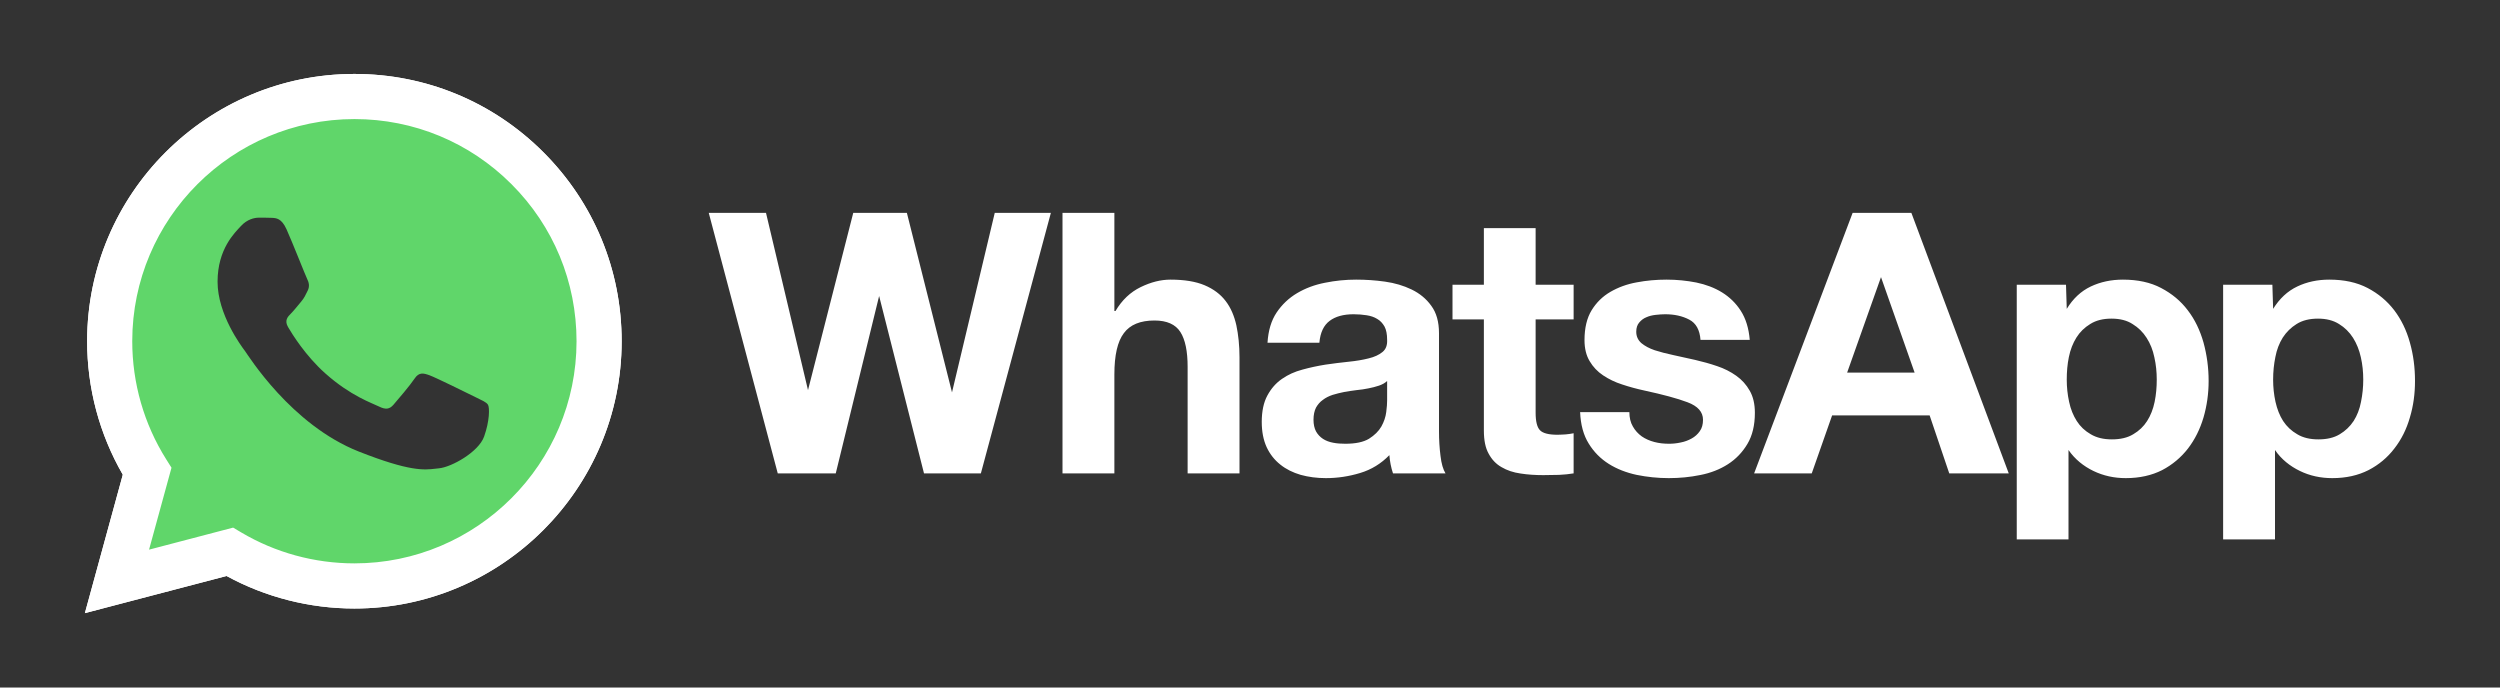 <svg width="200" height="55" viewBox="0 0 200 55" fill="none" xmlns="http://www.w3.org/2000/svg" xmlns:xlink="http://www.w3.org/1999/xlink">
	<rect x="0" y="0" width="200" height="55" fill="#333333" stroke="none"/>
	<desc>
			Created with Pixso.
	</desc>
	<defs>
		<clipPath id="clip2_109">
			<rect id="whatsapp_logo" width="200" height="55" fill="white" fill-opacity="0"/>
		</clipPath>
		<linearGradient x1="-9.724" y1="182.18" x2="-9.724" y2="114.614" id="paint_linear_2_132_0" gradientUnits="userSpaceOnUse">
			<stop stop-color="#20B038"/>
			<stop offset="1" stop-color="#60D66A"/>
		</linearGradient>
		<linearGradient x1="-9.724" y1="183.4" x2="-9.724" y2="113.412" id="paint_linear_2_131_0" gradientUnits="userSpaceOnUse">
			<stop stop-color="#F9F9F9"/>
			<stop offset="1" stop-color="#FFFFFF"/>
		</linearGradient>
	</defs>
	<g clip-path="url(#clip2_109)">
		<rect id="rect" x="-0" y="-0.02" rx="3.611" width="199.997" height="54.999" fill="#455A64" fill-opacity="0"/>
		<path id="path" d="M188.88 32.15C188.77 32.73 188.57 33.24 188.29 33.68C188 34.12 187.63 34.47 187.18 34.74C186.72 35.02 186.15 35.15 185.47 35.15C184.81 35.15 184.24 35.02 183.78 34.74C183.31 34.47 182.94 34.12 182.65 33.68C182.37 33.24 182.17 32.73 182.04 32.15C181.91 31.56 181.85 30.97 181.85 30.37C181.85 29.74 181.91 29.14 182.03 28.56C182.14 27.97 182.34 27.46 182.62 27.01C182.91 26.56 183.28 26.2 183.73 25.92C184.19 25.63 184.76 25.49 185.44 25.49C186.1 25.49 186.66 25.63 187.12 25.92C187.58 26.2 187.95 26.57 188.24 27.02C188.53 27.48 188.74 28 188.87 28.59C189 29.17 189.06 29.76 189.06 30.37C189.06 30.97 189 31.56 188.88 32.15ZM192.79 27.4C192.52 26.42 192.1 25.56 191.54 24.82C190.97 24.08 190.27 23.49 189.41 23.04C188.55 22.59 187.53 22.37 186.34 22.37C185.41 22.37 184.55 22.55 183.78 22.92C183 23.29 182.36 23.89 181.85 24.71L181.79 22.78L177.85 22.78L177.85 43.15L182 43.15L182 36C182.5 36.74 183.21 37.3 184 37.68C184.78 38.06 185.65 38.25 186.58 38.25C187.69 38.25 188.65 38.03 189.48 37.61C190.31 37.18 191 36.6 191.55 35.88C192.11 35.16 192.52 34.34 192.79 33.4C193.07 32.47 193.2 31.5 193.2 30.48C193.2 29.41 193.07 28.39 192.79 27.4ZM172.37 32.15C172.25 32.73 172.05 33.24 171.77 33.68C171.49 34.12 171.12 34.47 170.66 34.74C170.2 35.02 169.63 35.15 168.95 35.15C168.29 35.15 167.73 35.02 167.26 34.74C166.79 34.47 166.42 34.12 166.14 33.68C165.86 33.24 165.65 32.73 165.53 32.15C165.4 31.56 165.34 30.97 165.34 30.37C165.34 29.74 165.39 29.14 165.51 28.56C165.63 27.97 165.83 27.46 166.11 27.01C166.39 26.56 166.76 26.2 167.22 25.92C167.68 25.63 168.24 25.49 168.92 25.49C169.59 25.49 170.15 25.63 170.6 25.92C171.06 26.2 171.44 26.57 171.73 27.03C172.02 27.48 172.23 28 172.35 28.59C172.48 29.17 172.54 29.76 172.54 30.37C172.54 30.97 172.49 31.56 172.37 32.15ZM175.02 24.82C174.46 24.08 173.75 23.49 172.89 23.04C172.04 22.59 171.02 22.37 169.83 22.37C168.9 22.37 168.04 22.55 167.26 22.92C166.48 23.29 165.84 23.89 165.34 24.71L165.28 22.78L161.34 22.78L161.34 43.15L165.48 43.15L165.48 36C165.99 36.74 166.69 37.3 167.48 37.68C168.27 38.06 169.13 38.25 170.06 38.25C171.17 38.25 172.14 38.03 172.97 37.61C173.79 37.18 174.48 36.6 175.04 35.88C175.59 35.16 176 34.34 176.28 33.4C176.55 32.47 176.69 31.5 176.69 30.48C176.69 29.41 176.55 28.39 176.28 27.4C176 26.42 175.59 25.56 175.02 24.82ZM147.77 29.81L150.48 22.17L153.17 29.81L147.77 29.81ZM148.21 17.03L140.33 37.87L144.94 37.87L146.57 33.23L154.37 33.23L155.94 37.87L160.7 37.87L152.91 17.03L148.21 17.03ZM139.98 31.26C139.71 30.78 139.35 30.38 138.9 30.06C138.45 29.74 137.94 29.48 137.37 29.29C136.79 29.09 136.2 28.93 135.6 28.79C135.02 28.66 134.44 28.53 133.88 28.41C133.32 28.29 132.81 28.16 132.38 28.02C131.94 27.87 131.59 27.68 131.31 27.45C131.04 27.21 130.9 26.91 130.9 26.54C130.9 26.23 130.98 25.98 131.14 25.8C131.29 25.62 131.48 25.47 131.71 25.38C131.93 25.28 132.18 25.22 132.45 25.19C132.72 25.16 132.98 25.14 133.21 25.14C133.95 25.14 134.59 25.28 135.14 25.57C135.68 25.85 135.98 26.39 136.04 27.19L139.98 27.19C139.9 26.25 139.66 25.48 139.26 24.86C138.87 24.25 138.36 23.76 137.76 23.39C137.16 23.02 136.47 22.76 135.7 22.6C134.93 22.45 134.14 22.37 133.33 22.37C132.51 22.37 131.71 22.44 130.93 22.59C130.15 22.73 129.45 22.99 128.83 23.35C128.21 23.71 127.71 24.2 127.33 24.82C126.95 25.44 126.76 26.24 126.76 27.21C126.76 27.88 126.9 28.44 127.17 28.89C127.44 29.35 127.8 29.73 128.25 30.03C128.7 30.33 129.21 30.58 129.78 30.76C130.35 30.95 130.94 31.11 131.54 31.24C133.02 31.56 134.18 31.87 135 32.18C135.83 32.49 136.24 32.96 136.24 33.58C136.24 33.95 136.16 34.25 135.98 34.5C135.81 34.74 135.59 34.94 135.33 35.08C135.06 35.23 134.77 35.34 134.45 35.4C134.13 35.47 133.82 35.5 133.53 35.5C133.12 35.5 132.73 35.46 132.35 35.36C131.97 35.26 131.63 35.11 131.34 34.91C131.05 34.7 130.81 34.44 130.63 34.12C130.44 33.8 130.35 33.41 130.35 32.97L126.41 32.97C126.45 33.98 126.68 34.82 127.1 35.49C127.51 36.16 128.05 36.7 128.7 37.11C129.35 37.52 130.1 37.81 130.93 37.99C131.77 38.16 132.63 38.25 133.5 38.25C134.36 38.25 135.2 38.17 136.03 38C136.85 37.84 137.59 37.55 138.23 37.14C138.87 36.73 139.39 36.19 139.79 35.52C140.19 34.85 140.39 34.02 140.39 33.02C140.39 32.32 140.25 31.73 139.98 31.26ZM122.85 18.25L118.71 18.25L118.71 22.78L116.2 22.78L116.2 25.55L118.71 25.55L118.71 34.45C118.71 35.21 118.83 35.83 119.09 36.29C119.34 36.76 119.68 37.12 120.12 37.37C120.56 37.63 121.07 37.8 121.64 37.88C122.21 37.97 122.82 38.01 123.46 38.01C123.87 38.01 124.29 38 124.72 37.99C125.15 37.97 125.53 37.93 125.89 37.87L125.89 34.66C125.69 34.7 125.49 34.73 125.27 34.75C125.06 34.76 124.83 34.78 124.6 34.78C123.9 34.78 123.43 34.66 123.2 34.42C122.97 34.19 122.85 33.72 122.85 33.02L122.85 25.55L125.89 25.55L125.89 22.78L122.85 22.78L122.85 18.25ZM110.97 32.03C110.97 32.27 110.95 32.58 110.9 32.96C110.85 33.36 110.72 33.74 110.51 34.12C110.29 34.5 109.96 34.82 109.52 35.1C109.07 35.37 108.44 35.5 107.62 35.5C107.29 35.5 106.97 35.48 106.66 35.42C106.34 35.36 106.07 35.26 105.84 35.11C105.61 34.96 105.42 34.76 105.28 34.51C105.15 34.26 105.08 33.95 105.08 33.58C105.08 33.19 105.15 32.87 105.28 32.61C105.42 32.36 105.6 32.15 105.83 31.99C106.05 31.82 106.31 31.69 106.61 31.59C106.91 31.5 107.22 31.42 107.53 31.36C107.86 31.3 108.19 31.25 108.52 31.21C108.86 31.18 109.17 31.13 109.47 31.07C109.77 31.01 110.06 30.94 110.32 30.85C110.58 30.76 110.8 30.64 110.97 30.48L110.97 32.03ZM115.12 34.51L115.12 26.66C115.12 25.74 114.91 25.01 114.5 24.46C114.1 23.9 113.57 23.47 112.93 23.16C112.29 22.85 111.58 22.64 110.8 22.53C110.02 22.42 109.25 22.37 108.49 22.37C107.66 22.37 106.83 22.45 106 22.62C105.17 22.78 104.43 23.06 103.77 23.45C103.11 23.84 102.56 24.36 102.13 25C101.7 25.64 101.46 26.45 101.4 27.42L105.55 27.42C105.62 26.6 105.9 26.02 106.37 25.67C106.83 25.32 107.47 25.14 108.29 25.14C108.66 25.14 109 25.17 109.33 25.22C109.65 25.27 109.93 25.36 110.17 25.51C110.42 25.65 110.61 25.86 110.76 26.12C110.9 26.38 110.97 26.74 110.97 27.19C110.99 27.62 110.87 27.94 110.6 28.16C110.32 28.39 109.95 28.56 109.49 28.67C109.02 28.79 108.48 28.88 107.88 28.94C107.28 29 106.67 29.08 106.04 29.17C105.42 29.27 104.8 29.4 104.19 29.57C103.58 29.73 103.03 29.98 102.56 30.31C102.08 30.64 101.69 31.08 101.39 31.64C101.09 32.19 100.94 32.9 100.94 33.75C100.94 34.53 101.07 35.2 101.33 35.77C101.59 36.33 101.96 36.8 102.43 37.17C102.89 37.54 103.44 37.81 104.06 37.99C104.68 38.16 105.35 38.25 106.07 38.25C107.01 38.25 107.92 38.11 108.81 37.84C109.71 37.57 110.49 37.09 111.15 36.41C111.17 36.66 111.2 36.91 111.25 37.15C111.3 37.4 111.36 37.64 111.44 37.87L115.64 37.87C115.45 37.56 115.31 37.09 115.24 36.47C115.16 35.85 115.12 35.19 115.12 34.51ZM98.05 24.08C97.64 23.54 97.08 23.12 96.37 22.82C95.66 22.52 94.75 22.37 93.64 22.37C92.86 22.37 92.07 22.57 91.25 22.97C90.43 23.37 89.76 24 89.24 24.88L89.15 24.88L89.15 17.03L85 17.03L85 37.87L89.15 37.87L89.15 29.96C89.15 28.42 89.4 27.32 89.91 26.65C90.41 25.97 91.23 25.64 92.36 25.64C93.35 25.64 94.04 25.95 94.43 26.56C94.82 27.17 95.01 28.1 95.01 29.35L95.01 37.87L99.16 37.87L99.16 28.59C99.16 27.65 99.07 26.8 98.91 26.03C98.74 25.27 98.46 24.61 98.05 24.08ZM76.16 31.39L72.55 17.03L68.26 17.03L64.64 31.21L61.28 17.03L56.7 17.03L62.22 37.87L66.86 37.87L70.33 23.68L73.92 37.87L78.47 37.87L84.07 17.03L79.58 17.03L76.16 31.39Z" fill="#FFFFFF" fill-opacity="1" fill-rule="nonzero"/>
		<path id="Убрать верхний слой" d="M6.791 49.05L9.824 37.975C7.953 34.733 6.969 31.056 6.971 27.289C6.975 15.504 16.566 5.916 28.352 5.916C34.072 5.918 39.44 8.144 43.477 12.184C47.513 16.225 49.735 21.595 49.733 27.306C49.728 39.091 40.136 48.681 28.352 48.681C24.774 48.679 21.249 47.782 18.126 46.079L6.791 49.05ZM18.651 42.209L19.3 42.594C22.028 44.212 25.155 45.069 28.345 45.07C38.14 45.07 46.119 37.1 46.123 27.305C46.124 22.557 44.278 18.094 40.922 14.736C37.567 11.378 33.106 9.527 28.358 9.525C18.556 9.525 10.584 17.494 10.58 27.29C10.579 30.647 11.518 33.916 13.297 36.744L13.72 37.417L11.924 43.972L18.651 42.209Z" clip-rule="evenodd" fill="#FFFFFF" fill-opacity="1" fill-rule="evenodd"/>
		<path id="Убрать верхний слой" d="M7.708 27.296C7.706 30.932 8.656 34.482 10.463 37.612L7.534 48.304L18.477 45.435C21.491 47.078 24.886 47.945 28.34 47.946C39.716 47.946 48.984 38.689 48.989 27.312C48.991 21.799 46.846 16.615 42.949 12.714C39.052 8.814 33.87 6.665 28.348 6.662C16.971 6.662 7.712 15.918 7.708 27.296ZM21.723 17.427C22.104 17.442 22.525 17.46 22.925 18.35C23.401 19.406 24.438 22.048 24.572 22.315C24.706 22.582 24.795 22.895 24.616 23.251C24.438 23.607 24.349 23.83 24.083 24.142C23.816 24.454 23.521 24.838 23.281 25.078C23.013 25.344 22.735 25.633 23.047 26.168C23.358 26.703 24.431 28.451 26.019 29.867C28.06 31.687 29.781 32.251 30.315 32.519C30.849 32.786 31.161 32.741 31.473 32.384C31.785 32.028 32.808 30.825 33.164 30.291C33.52 29.756 33.876 29.845 34.366 30.023C34.856 30.201 37.482 31.494 38.017 31.761C38.551 32.028 38.907 32.162 39.041 32.384C39.174 32.608 39.174 33.677 38.729 34.924C38.284 36.172 36.102 37.375 35.123 37.464C35.029 37.472 34.935 37.483 34.839 37.495C33.934 37.601 32.791 37.736 28.712 36.127C23.282 33.986 19.854 28.419 19.586 28.063C19.32 27.706 17.405 25.167 17.405 22.538C17.405 19.91 18.785 18.617 19.275 18.083C19.764 17.548 20.343 17.414 20.7 17.414L20.761 17.414C21.096 17.414 21.43 17.414 21.723 17.427Z" clip-rule="evenodd" fill="url(#paint_linear_2_132_0)" fill-opacity="1" fill-rule="evenodd"/>
		<path id="Убрать верхний слой" d="M6.97 27.29C6.969 31.057 7.953 34.734 9.824 37.975L6.791 49.05L18.125 46.079C21.248 47.782 24.764 48.679 28.343 48.681C40.126 48.681 49.728 39.091 49.733 27.306C49.735 21.595 47.513 16.224 43.476 12.184C39.439 8.145 34.071 5.918 28.352 5.916C16.566 5.916 6.975 15.505 6.97 27.29ZM13.72 37.417L13.297 36.745C11.518 33.916 10.579 30.647 10.58 27.291C10.584 17.496 18.556 9.526 28.358 9.526C33.105 9.528 37.566 11.379 40.922 14.736C44.278 18.094 46.124 22.558 46.123 27.305C46.118 37.1 38.146 45.07 28.351 45.07C25.162 45.069 22.027 44.212 19.299 42.594L18.65 42.209L11.924 43.972L13.72 37.417Z" clip-rule="evenodd" fill="url(#paint_linear_2_131_0)" fill-opacity="1" fill-rule="evenodd"/>
	</g>
</svg>
